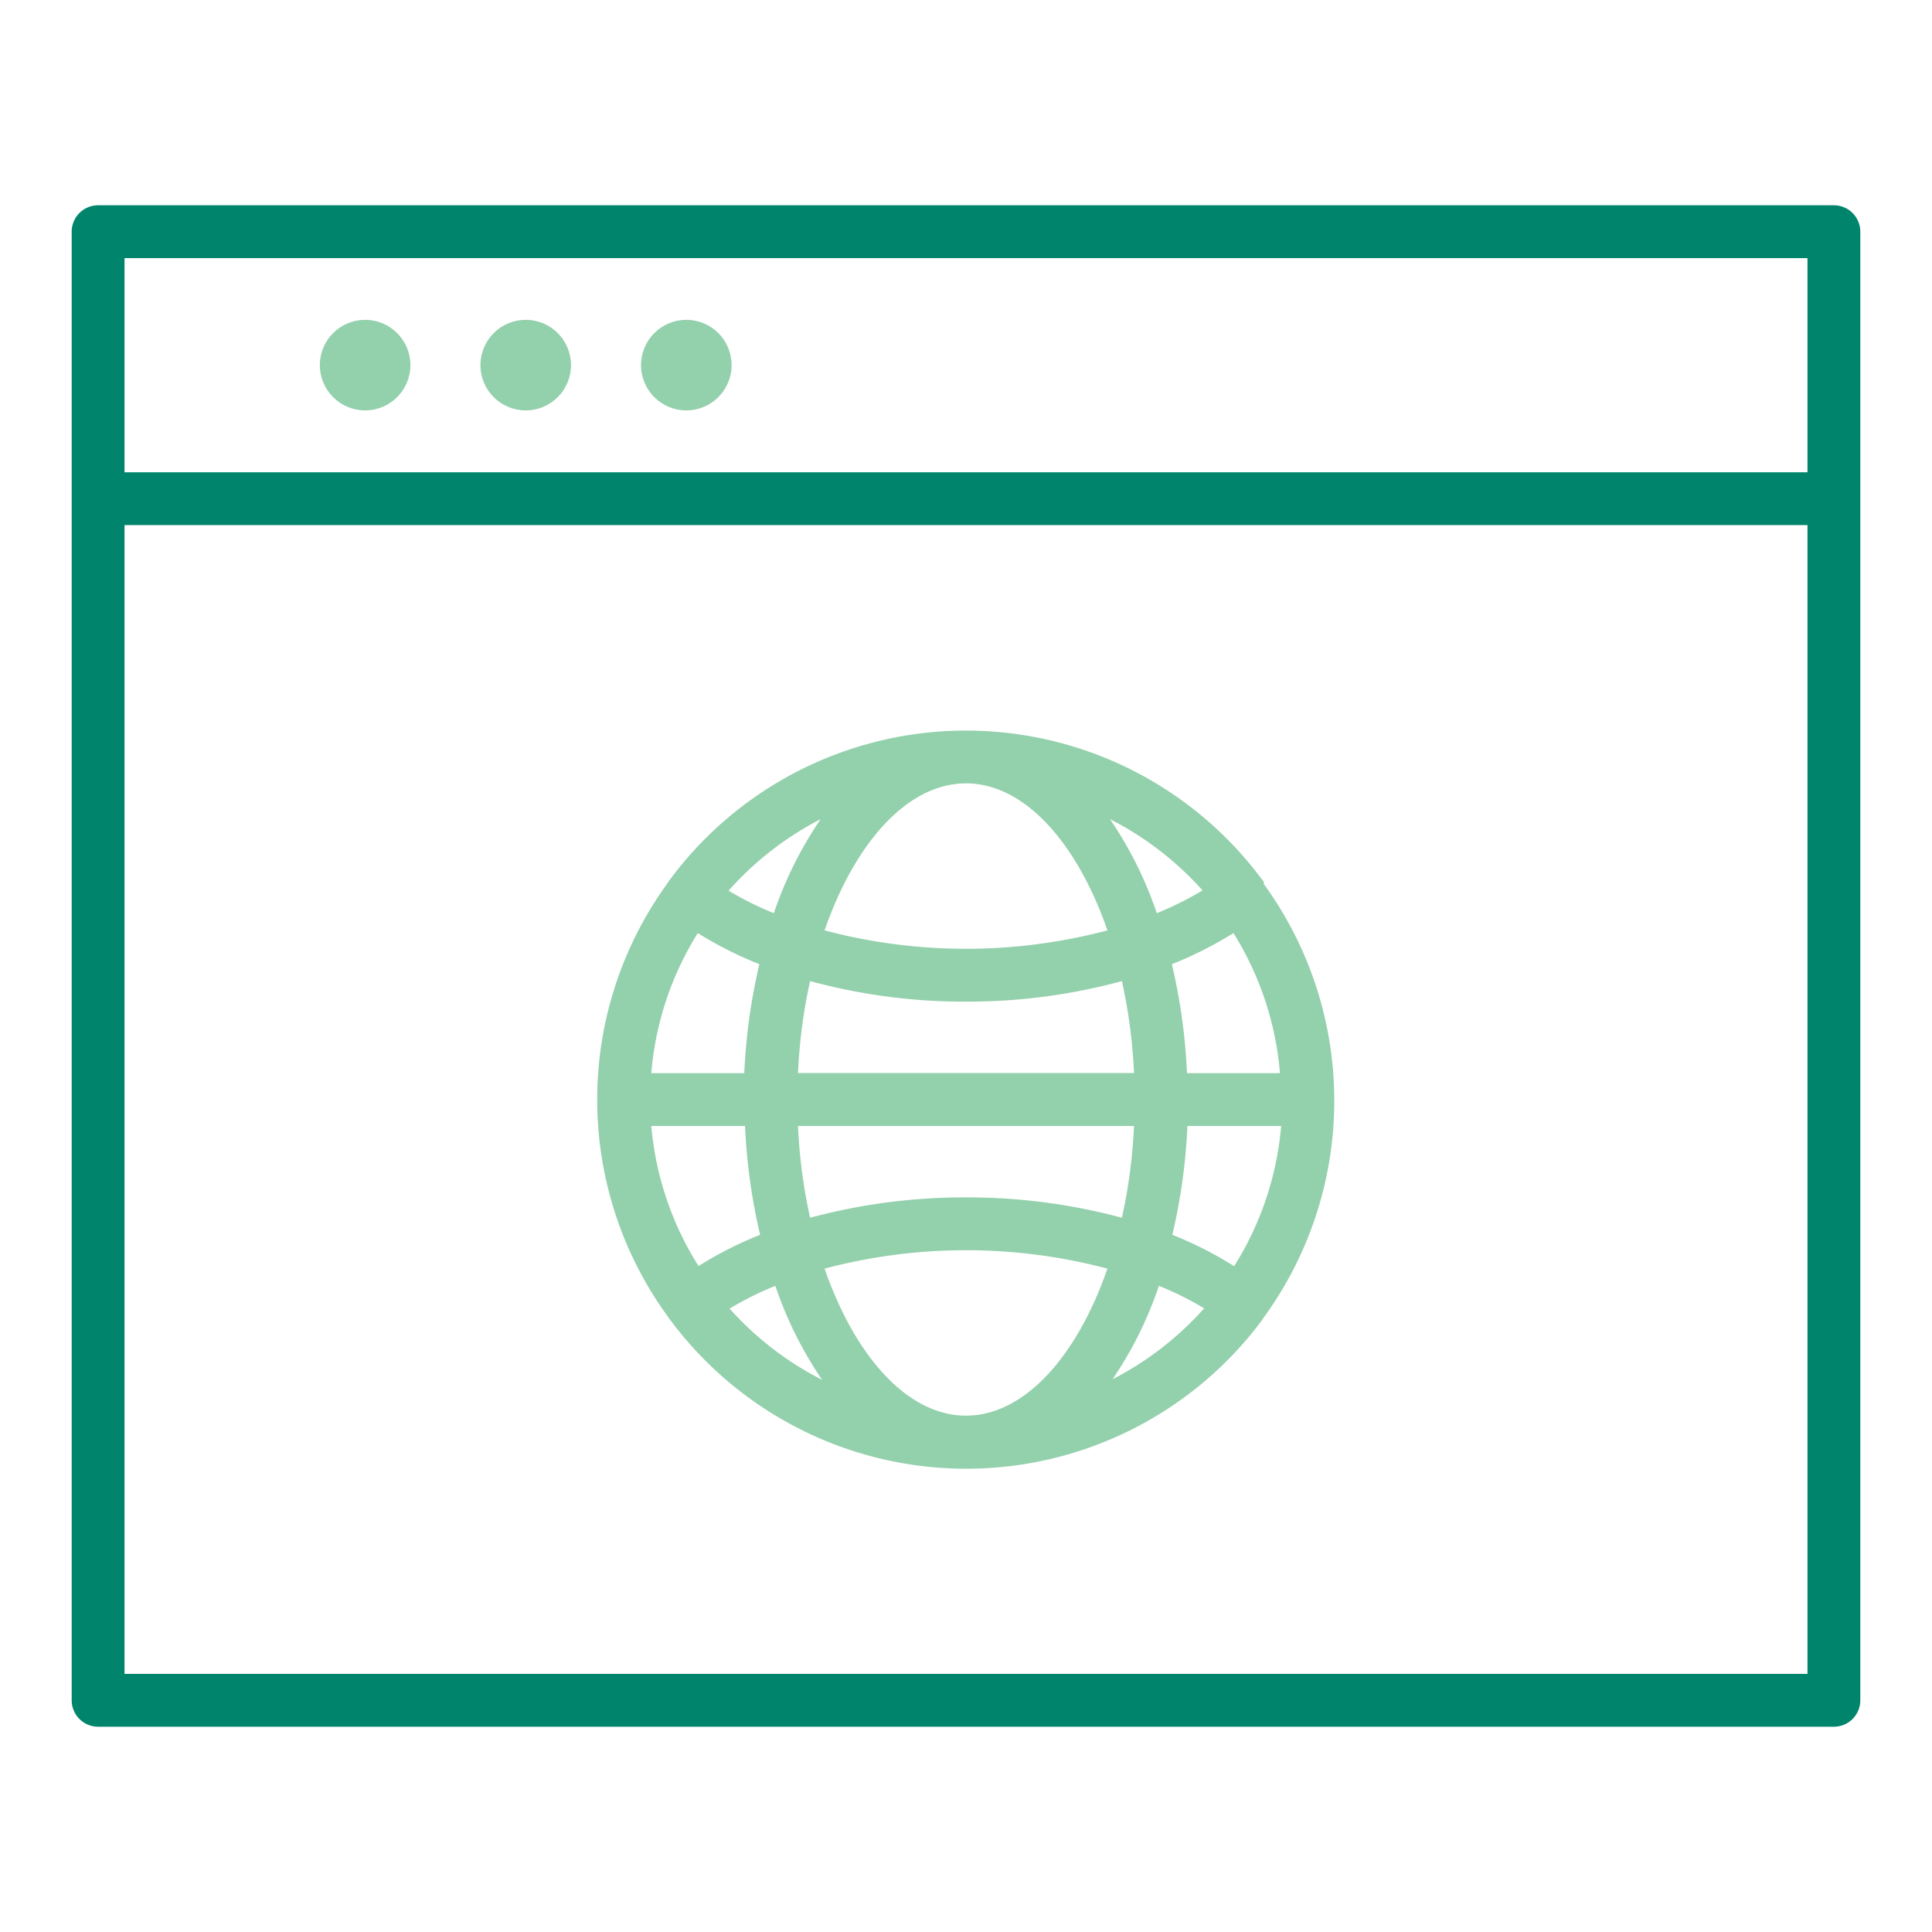 <svg id="Layer_1" data-name="Layer 1" xmlns="http://www.w3.org/2000/svg" viewBox="0 0 128 128"><defs><style>.cls-1{fill:#93d0ac;}.cls-2{fill:#00856c;}</style></defs><circle class="cls-1" cx="24.19" cy="24.19" r="3"/><circle class="cls-1" cx="34.83" cy="24.19" r="3"/><circle class="cls-1" cx="45.47" cy="24.19" r="3"/><path class="cls-2" d="M121.5,13.6H6.5a1.75,1.75,0,0,0-1.75,1.75v97.3A1.75,1.75,0,0,0,6.5,114.4h115a1.75,1.75,0,0,0,1.75-1.75V15.35A1.75,1.75,0,0,0,121.5,13.6ZM8.25,17.1h111.5V31.29H8.25Zm0,93.8V34.79h111.5V110.9Z"/><path class="cls-1" d="M83.75,58.46l-.11-.16-.06-.07a24.42,24.42,0,0,0-39.16,0l-.06.08a.62.62,0,0,0-.11.17,24.4,24.4,0,0,0,0,28.75,1.88,1.88,0,0,0,.12.18l.06.07a24.43,24.43,0,0,0,39.17,0s0,0,0,0,.07-.12.11-.17a24.41,24.41,0,0,0,0-28.77Zm-2,25.42a24.75,24.75,0,0,0-4.08-2.07,38.87,38.87,0,0,0,1-7.21h6.21A20.73,20.73,0,0,1,81.77,83.88ZM64,93.79c-3.88,0-7.36-3.94-9.37-9.74a36.59,36.59,0,0,1,18.74,0C71.36,89.85,67.88,93.79,64,93.79Zm0-14.46a39.32,39.32,0,0,0-10.33,1.35,35.41,35.41,0,0,1-.8-6.08H75.13a35.41,35.41,0,0,1-.8,6.08A39.32,39.32,0,0,0,64,79.33ZM43.15,74.6h6.21a38.87,38.87,0,0,0,1,7.21,24.75,24.75,0,0,0-4.08,2.07A20.73,20.73,0,0,1,43.15,74.6Zm3.08-12.78a25.52,25.52,0,0,0,4.08,2.06,38.87,38.87,0,0,0-1,7.22H43.15A20.69,20.69,0,0,1,46.23,61.82ZM64,51.9c3.88,0,7.36,3.94,9.37,9.74a36.59,36.59,0,0,1-18.74,0C56.64,55.84,60.12,51.9,64,51.9Zm0,14.46A38.91,38.91,0,0,0,74.33,65a35.39,35.39,0,0,1,.8,6.09H52.87a35.39,35.39,0,0,1,.8-6.09A38.91,38.91,0,0,0,64,66.36ZM78.64,71.1a38.87,38.87,0,0,0-1-7.22,25.52,25.52,0,0,0,4.08-2.06,20.69,20.69,0,0,1,3.08,9.28Zm1-12.09a21.4,21.4,0,0,1-3,1.49,25.53,25.53,0,0,0-3.1-6.23A21,21,0,0,1,79.68,59ZM54.37,54.27a25.53,25.53,0,0,0-3.1,6.23,21.4,21.4,0,0,1-3-1.49A21,21,0,0,1,54.37,54.27Zm-6,32.41a21.4,21.4,0,0,1,3-1.49,25.35,25.35,0,0,0,3.1,6.23A21,21,0,0,1,48.32,86.68Zm25.31,4.74a25.35,25.35,0,0,0,3.1-6.23,21.4,21.4,0,0,1,3,1.49A21,21,0,0,1,73.63,91.42Z"/></svg>